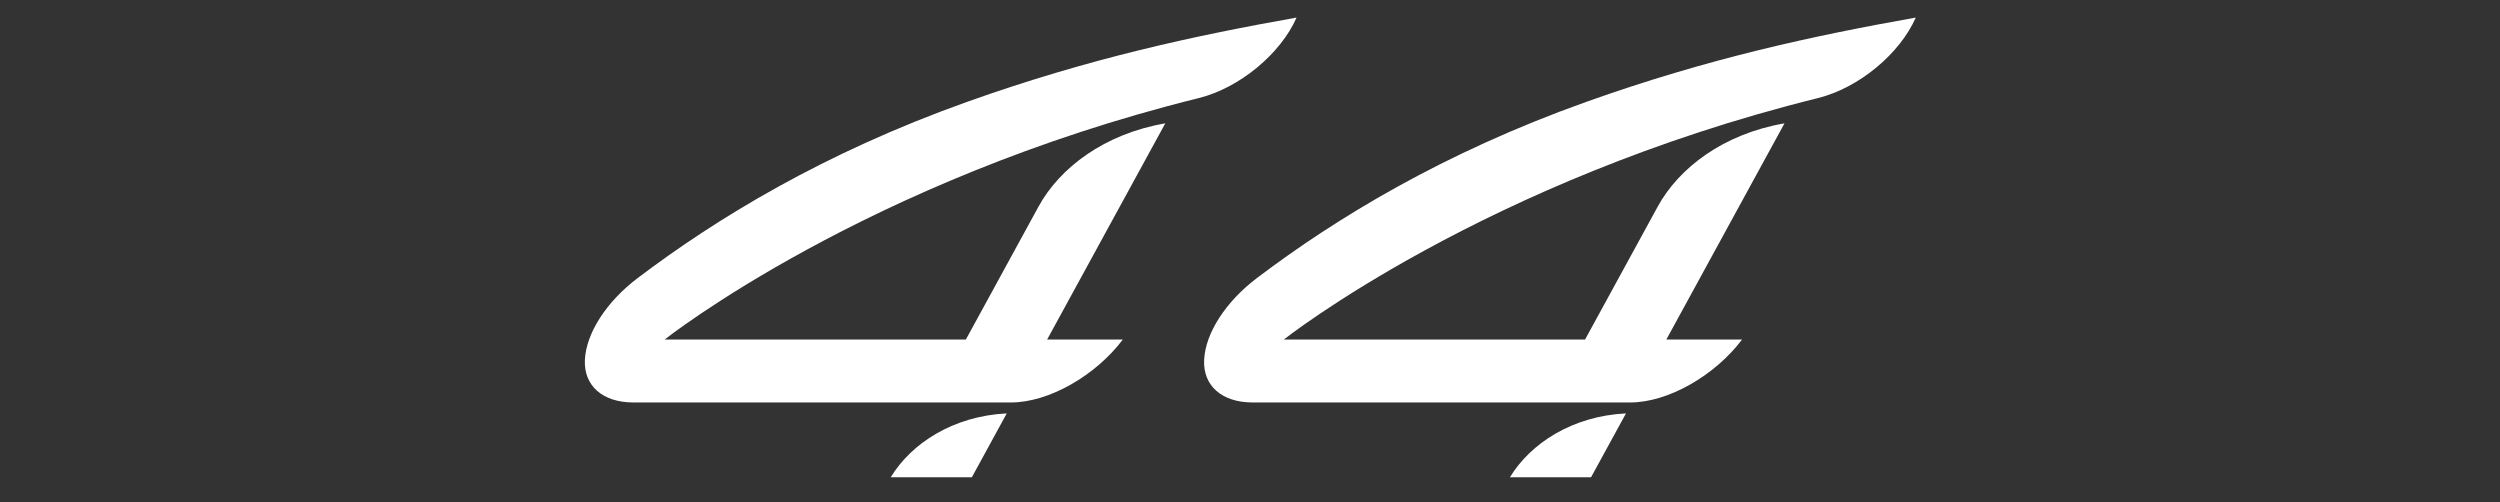 <svg width="996" height="200" viewBox="0 0 996 200" fill="none" xmlns="http://www.w3.org/2000/svg">
<rect x="0" y="0" width="996" height="200" fill="#333333" stroke="none"/>
<g clip-path="url(#clip0_5705_20)">
<path fill-rule="evenodd" clip-rule="evenodd" d="M354.86 190.15H387.18L401.09 164.7C379.75 165.75 363.06 176.64 354.86 190.15Z" fill="white"/>
<path fill-rule="evenodd" clip-rule="evenodd" d="M417.18 135.27L464.25 49.14C439.98 53.32 422.18 66.87 413.75 82.3L384.8 135.27H264.79C264.79 135.27 344.73 71.99 477.55 39.08C494 35 510.26 21.31 516.55 7C476.21 14.18 434.31 23.1 385.23 40.6C328.11 60.97 285.43 87.04 254.08 110.75C241.6 120.19 233.54 132.69 233.02 143.37C232.53 153.68 240.11 160.34 252.32 160.34H402.8C417.78 160.34 436.43 149.72 447.33 135.27H417.18Z" fill="white"/>
<path fill-rule="evenodd" clip-rule="evenodd" d="M601.55 190.15H633.87L647.79 164.7C626.44 165.75 609.75 176.64 601.55 190.15Z" fill="white"/>
<path fill-rule="evenodd" clip-rule="evenodd" d="M663.87 135.27L710.94 49.14C686.67 53.32 668.88 66.87 660.44 82.3L631.49 135.27H511.48C511.48 135.27 591.42 71.99 724.24 39.08C740.7 35 756.96 21.31 763.24 7C722.89 14.18 681.01 23.1 631.93 40.6C574.8 60.97 532.13 87.04 500.78 110.75C488.3 120.2 480.24 132.7 479.73 143.37C479.23 153.68 486.82 160.34 499.03 160.34H649.5C664.49 160.34 683.14 149.72 694.04 135.27H663.89H663.87Z" fill="white"/>
</g>
<defs>
<clipPath id="clip0_5705_20">
<rect width="530" height="187" fill="white" transform="translate(233 7)"/>
</clipPath>
</defs>
</svg>
